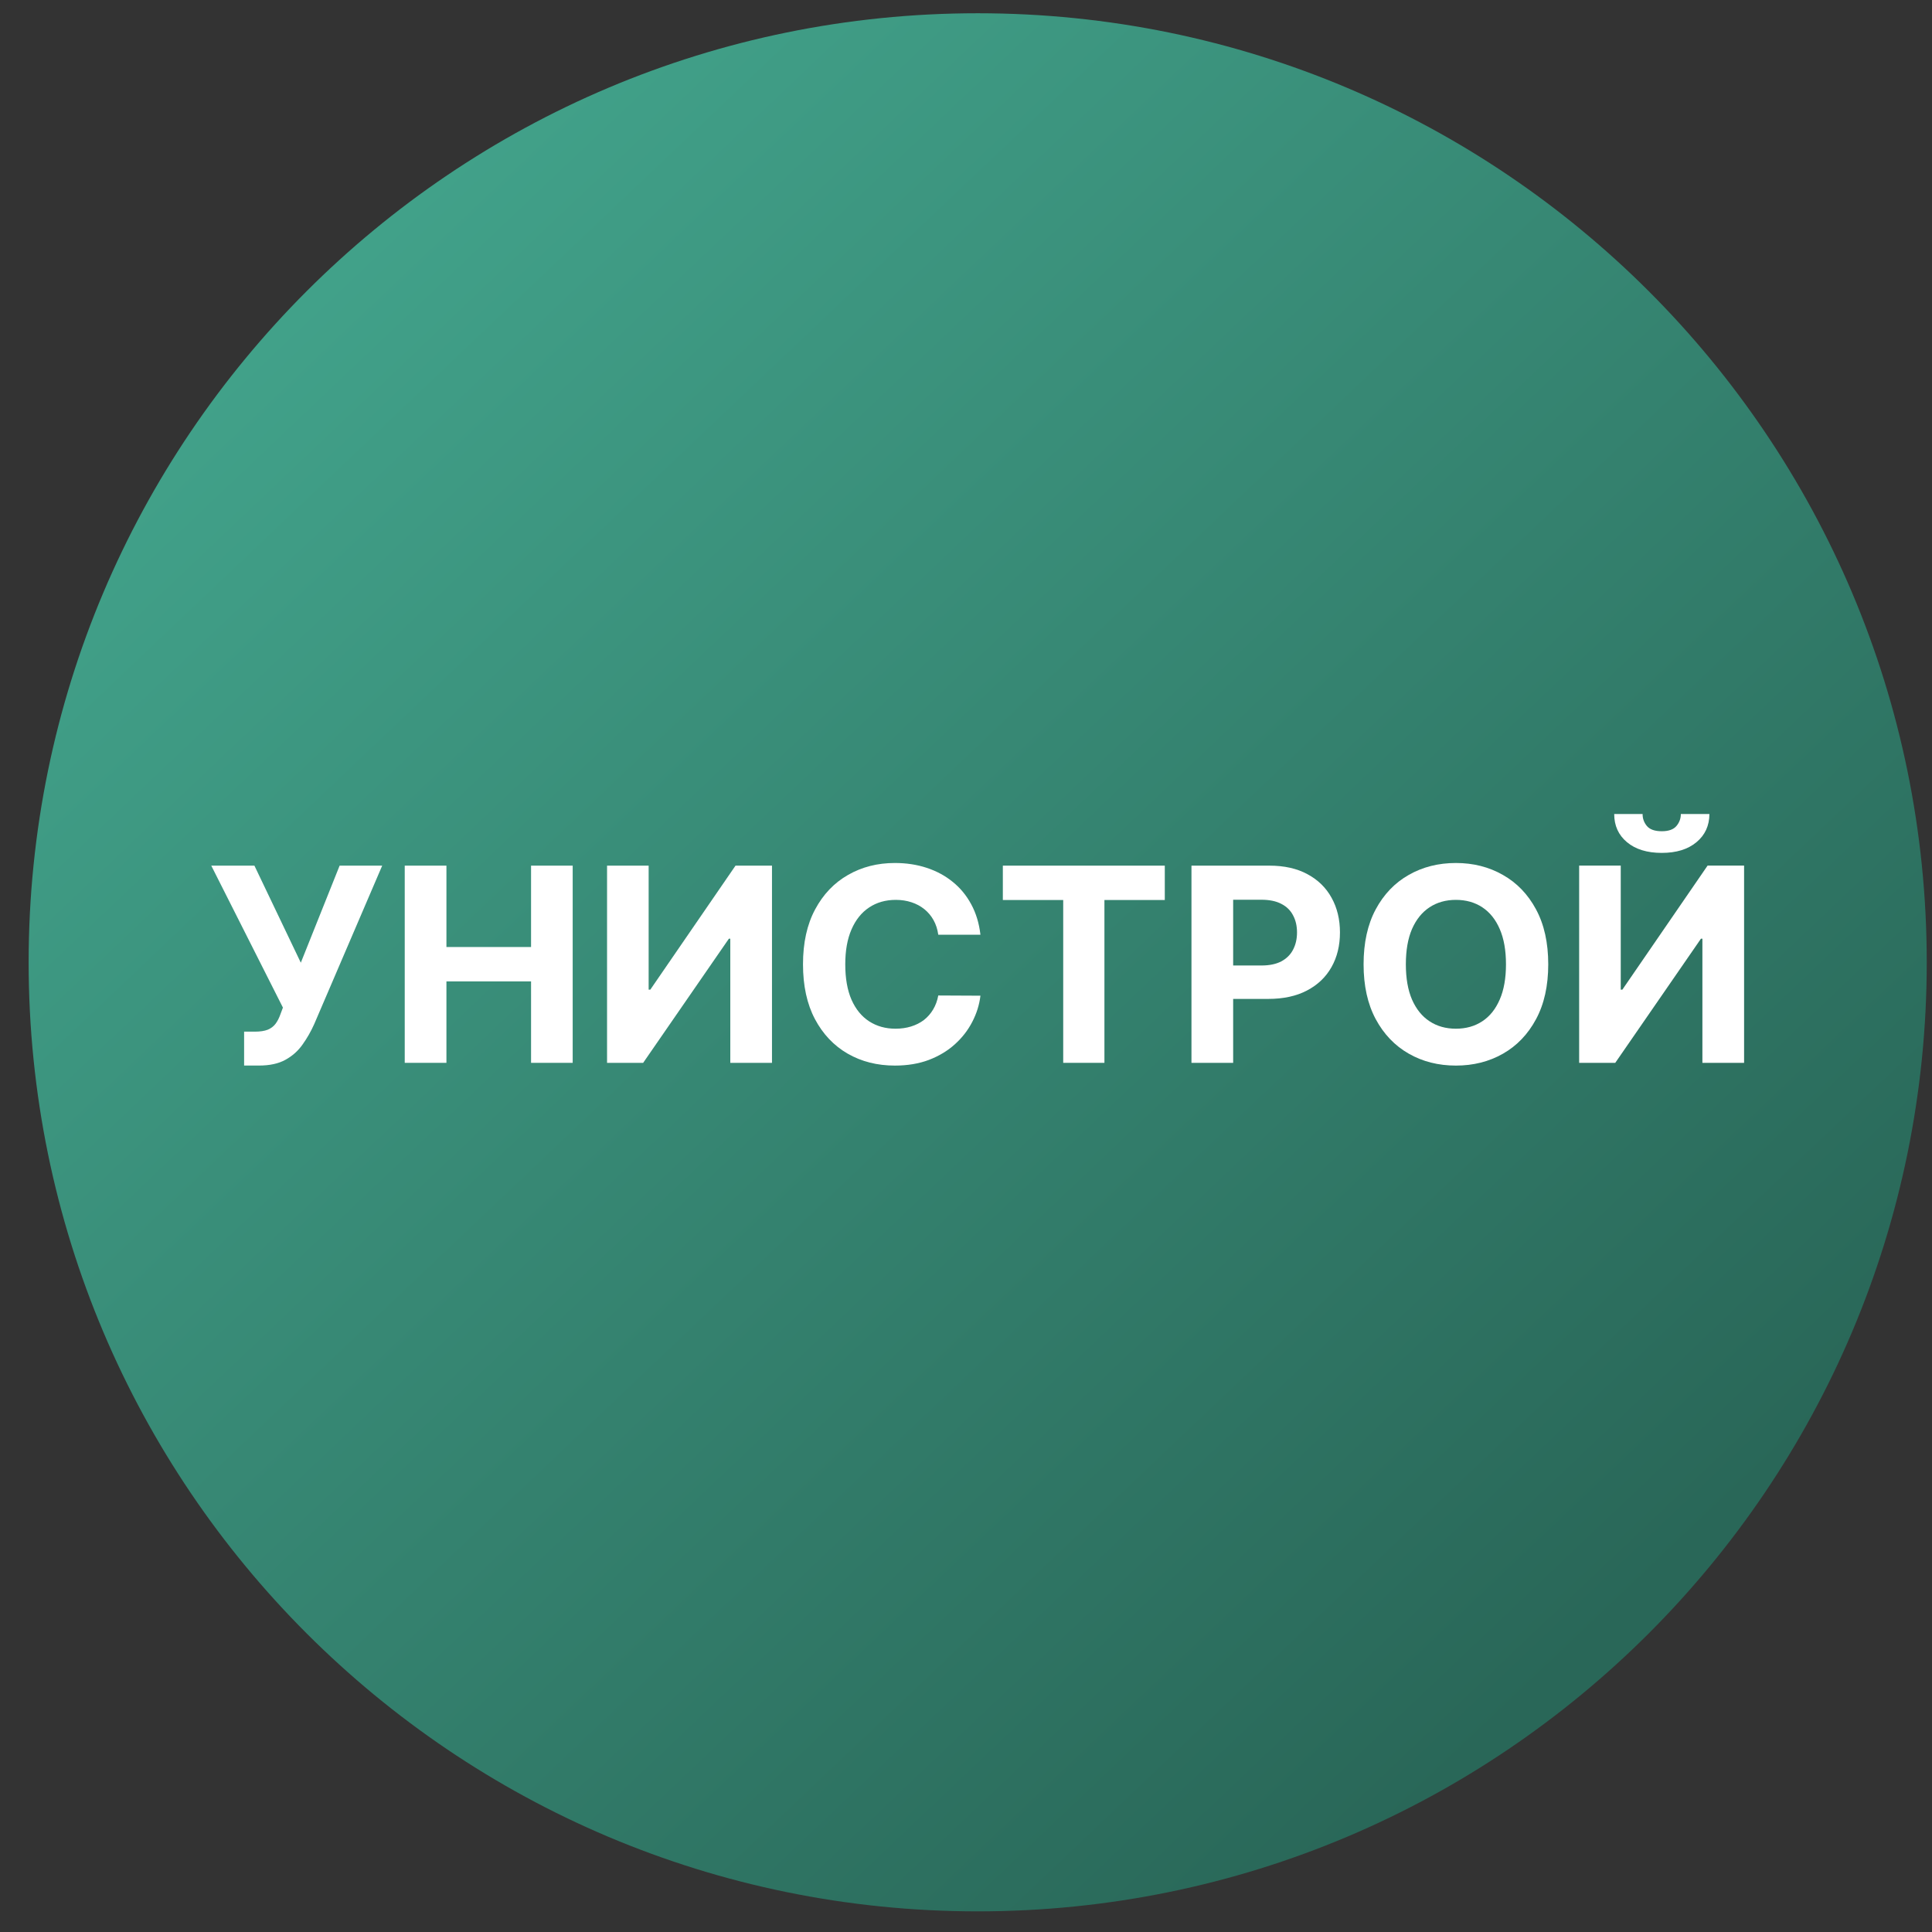 <svg width="57" height="57" viewBox="0 0 57 57" fill="none" xmlns="http://www.w3.org/2000/svg">
<rect x="0" y="0" width="57" height="57" fill="#333333" stroke="none"/>
<g clip-path="url(#clip0_3523_5122)">
<path d="M56.845 28.391C56.845 12.927 44.309 0.391 28.845 0.391C13.381 0.391 0.845 12.927 0.845 28.391C0.845 43.855 13.381 56.391 28.845 56.391C44.309 56.391 56.845 43.855 56.845 28.391Z" fill="url(#paint0_linear_3523_5122)"/>
<path d="M46.59 25.538H47.817V29.197H47.865L50.379 25.538H51.456V31.357H50.226V27.695H50.183L47.655 31.357H46.59V25.538ZM49.59 24.016H50.433C50.431 24.36 50.304 24.638 50.05 24.848C49.798 25.058 49.457 25.163 49.027 25.163C48.595 25.163 48.254 25.058 48.002 24.848C47.75 24.638 47.624 24.36 47.624 24.016H48.462C48.46 24.146 48.502 24.264 48.587 24.368C48.674 24.472 48.821 24.524 49.027 24.524C49.228 24.524 49.372 24.473 49.459 24.371C49.546 24.268 49.59 24.15 49.59 24.016Z" fill="white"/>
<path d="M45.678 28.45C45.678 29.084 45.558 29.624 45.318 30.069C45.079 30.514 44.753 30.854 44.34 31.089C43.929 31.322 43.467 31.438 42.954 31.438C42.437 31.438 41.973 31.321 41.562 31.086C41.151 30.851 40.826 30.511 40.587 30.066C40.349 29.621 40.23 29.082 40.23 28.45C40.23 27.815 40.349 27.275 40.587 26.83C40.826 26.385 41.151 26.046 41.562 25.813C41.973 25.578 42.437 25.461 42.954 25.461C43.467 25.461 43.929 25.578 44.34 25.813C44.753 26.046 45.079 26.385 45.318 26.83C45.558 27.275 45.678 27.815 45.678 28.45ZM44.431 28.45C44.431 28.039 44.37 27.692 44.247 27.41C44.125 27.128 43.954 26.914 43.732 26.768C43.511 26.622 43.251 26.549 42.954 26.549C42.657 26.549 42.397 26.622 42.176 26.768C41.954 26.914 41.782 27.128 41.658 27.41C41.537 27.692 41.477 28.039 41.477 28.45C41.477 28.861 41.537 29.207 41.658 29.489C41.782 29.771 41.954 29.986 42.176 30.131C42.397 30.277 42.657 30.35 42.954 30.35C43.251 30.35 43.511 30.277 43.732 30.131C43.954 29.986 44.125 29.771 44.247 29.489C44.37 29.207 44.431 28.861 44.431 28.45Z" fill="white"/>
<path d="M35.152 31.357V25.539H37.448C37.889 25.539 38.265 25.623 38.575 25.792C38.886 25.959 39.123 26.191 39.286 26.488C39.45 26.783 39.533 27.124 39.533 27.511C39.533 27.897 39.45 28.238 39.283 28.533C39.116 28.829 38.875 29.059 38.558 29.224C38.244 29.389 37.863 29.471 37.416 29.471H35.953V28.485H37.218C37.454 28.485 37.649 28.444 37.803 28.363C37.958 28.28 38.074 28.165 38.149 28.019C38.227 27.871 38.266 27.702 38.266 27.511C38.266 27.317 38.227 27.149 38.149 27.005C38.074 26.859 37.958 26.746 37.803 26.667C37.647 26.585 37.45 26.545 37.212 26.545H36.382V31.357H35.152Z" fill="white"/>
<path d="M29.587 26.553V25.539H34.365V26.553H32.584V31.357H31.368V26.553H29.587Z" fill="white"/>
<path d="M28.926 27.577H27.682C27.659 27.416 27.613 27.273 27.543 27.148C27.473 27.021 27.383 26.914 27.273 26.825C27.163 26.736 27.036 26.667 26.892 26.62C26.75 26.573 26.596 26.549 26.429 26.549C26.128 26.549 25.866 26.624 25.642 26.773C25.419 26.921 25.245 27.137 25.122 27.421C24.999 27.703 24.938 28.046 24.938 28.45C24.938 28.864 24.999 29.213 25.122 29.495C25.247 29.777 25.422 29.99 25.645 30.134C25.869 30.278 26.127 30.35 26.421 30.35C26.585 30.35 26.738 30.328 26.878 30.285C27.02 30.241 27.146 30.178 27.256 30.095C27.366 30.009 27.457 29.906 27.529 29.785C27.602 29.664 27.654 29.525 27.682 29.37L28.926 29.376C28.894 29.643 28.814 29.9 28.685 30.148C28.558 30.395 28.387 30.615 28.171 30.81C27.957 31.004 27.701 31.157 27.404 31.271C27.108 31.382 26.774 31.438 26.401 31.438C25.882 31.438 25.418 31.321 25.009 31.086C24.602 30.851 24.279 30.511 24.043 30.066C23.808 29.621 23.691 29.082 23.691 28.45C23.691 27.815 23.81 27.275 24.049 26.83C24.287 26.385 24.611 26.046 25.02 25.813C25.429 25.578 25.889 25.461 26.401 25.461C26.738 25.461 27.05 25.508 27.338 25.603C27.628 25.698 27.885 25.836 28.108 26.018C28.332 26.198 28.513 26.418 28.654 26.68C28.796 26.941 28.887 27.24 28.926 27.577Z" fill="white"/>
<path d="M17.91 25.539H19.137V29.198H19.186L21.7 25.539H22.776V31.357H21.546V27.695H21.504L18.975 31.357H17.91V25.539Z" fill="white"/>
<path d="M11.941 31.357V25.539H13.171V27.94H15.668V25.539H16.896V31.357H15.668V28.954H13.171V31.357H11.941Z" fill="white"/>
<path d="M7.202 31.437V30.437H7.517C7.674 30.437 7.801 30.418 7.898 30.38C7.994 30.34 8.071 30.282 8.128 30.207C8.187 30.129 8.236 30.032 8.276 29.917L8.347 29.727L6.233 25.539H7.506L8.875 28.403L10.02 25.539H11.276L9.27 30.215C9.173 30.431 9.059 30.632 8.926 30.817C8.796 31.003 8.628 31.153 8.423 31.266C8.219 31.38 7.958 31.437 7.639 31.437H7.202Z" fill="white"/>
</g>
<defs>
<linearGradient id="paint0_linear_3523_5122" x1="48.502" y1="47.024" x2="9.449" y2="5.893" gradientUnits="userSpaceOnUse">
<stop stop-color="#296758"/>
<stop offset="1" stop-color="#42A38B"/>
</linearGradient>
<clipPath id="clip0_3523_5122">
<rect width="56" height="56" fill="white" transform="translate(0.845 0.391)"/>
</clipPath>
</defs>
</svg>
